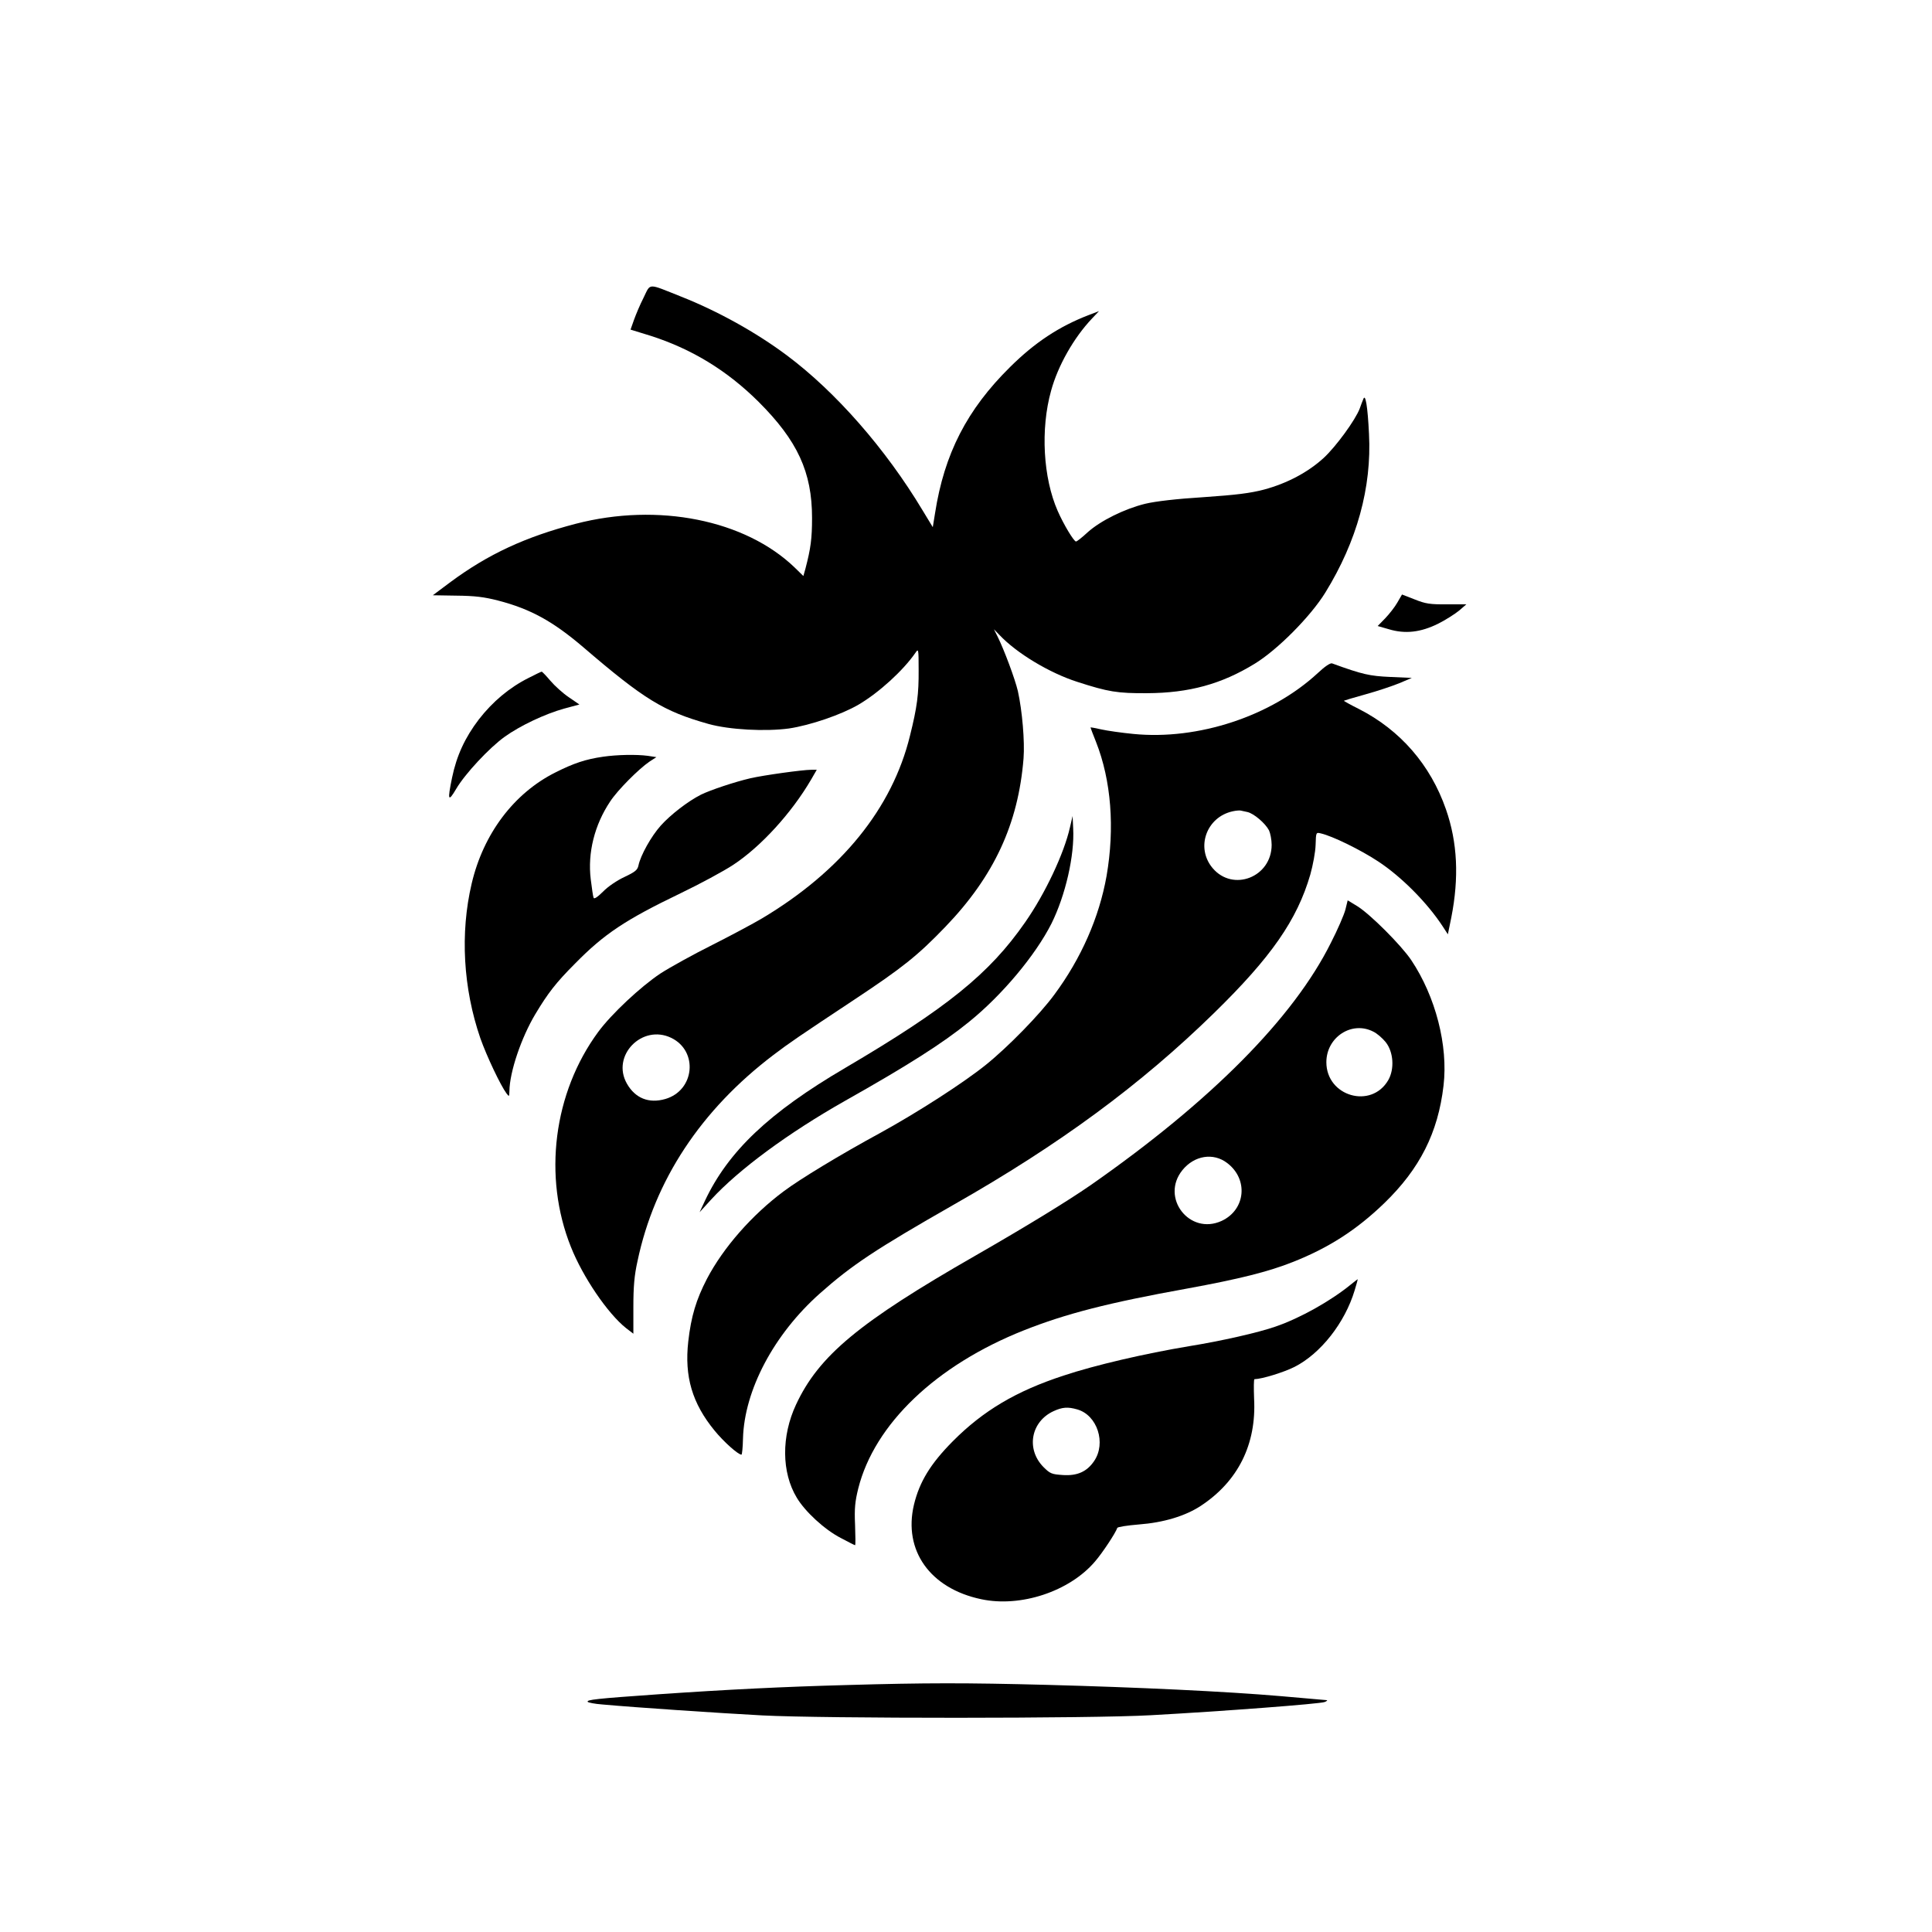<?xml version="1.0" standalone="no"?>
<!DOCTYPE svg PUBLIC "-//W3C//DTD SVG 20010904//EN"
 "http://www.w3.org/TR/2001/REC-SVG-20010904/DTD/svg10.dtd">
<svg version="1.0" xmlns="http://www.w3.org/2000/svg"
 width="1024pt" height="1024pt" viewBox="0 0 1024 1024"
 preserveAspectRatio="xMidYMid meet">

<g transform="translate(0,1024) scale(0.1,-0.1)"
fill="#000000" stroke="none">
<path d="M3411 8662 c-19 -37 -41 -90 -51 -118 l-18 -51 107 -33 c218 -70 405
-184 572 -350 206 -206 283 -372 283 -615 0 -110 -7 -162 -35 -269 l-11 -39
-46 45 c-263 253 -724 345 -1160 232 -268 -70 -464 -161 -663 -308 l-95 -71
125 -2 c98 -1 147 -7 221 -26 173 -45 290 -110 450 -246 325 -279 427 -341
665 -408 111 -31 302 -41 427 -24 113 17 277 73 368 126 109 64 237 181 302
275 16 24 17 21 17 -90 1 -129 -8 -198 -46 -350 -94 -384 -363 -716 -783 -967
-47 -28 -167 -92 -266 -142 -100 -50 -223 -118 -274 -151 -105 -70 -259 -214
-329 -309 -238 -323 -294 -768 -145 -1140 63 -159 195 -353 292 -430 l39 -30
0 142 c0 107 5 167 22 243 90 428 336 801 721 1093 83 63 131 96 430 294 252
167 334 232 480 384 258 268 387 545 415 893 7 90 -7 253 -30 357 -15 64 -72
217 -107 288 l-20 40 29 -30 c91 -97 266 -202 413 -249 164 -53 212 -61 370
-60 222 1 394 48 570 156 120 73 297 251 375 378 167 271 246 557 231 840 -7
147 -19 216 -30 185 -5 -11 -13 -33 -19 -50 -23 -61 -126 -202 -191 -262 -83
-76 -194 -135 -317 -168 -73 -19 -145 -28 -319 -40 -145 -9 -255 -22 -310 -35
-110 -27 -237 -90 -305 -151 -29 -27 -57 -49 -62 -49 -11 0 -65 89 -97 162
-77 175 -92 433 -35 637 36 132 120 281 218 384 l36 38 -55 -21 c-156 -60
-285 -145 -416 -275 -229 -226 -349 -460 -398 -775 l-12 -74 -54 89 c-195 325
-460 628 -720 822 -162 121 -365 234 -560 311 -181 72 -160 73 -199 -6z m147
-3923 c144 -70 124 -279 -32 -324 -87 -25 -159 4 -203 81 -85 148 80 318 235
243z"/>
<path d="M7406 7046 c-13 -23 -42 -60 -64 -83 l-40 -41 59 -17 c86 -26 168
-17 261 29 40 20 90 52 112 70 l38 33 -103 0 c-89 -1 -114 3 -171 26 l-67 26
-25 -43z"/>
<path d="M6985 6673 c-247 -229 -635 -357 -978 -323 -62 6 -139 17 -170 24
-31 7 -57 12 -57 10 0 -2 13 -36 29 -76 81 -205 100 -457 56 -711 -39 -219
-134 -436 -277 -629 -77 -105 -246 -278 -363 -372 -118 -95 -360 -251 -560
-361 -210 -114 -426 -245 -511 -309 -168 -125 -320 -298 -407 -464 -57 -110
-84 -199 -99 -332 -21 -186 21 -328 139 -472 48 -59 125 -128 143 -128 3 0 7
38 8 85 7 257 164 553 407 769 170 151 295 234 710 471 561 319 990 635 1379
1015 304 297 441 494 511 735 14 50 27 120 28 157 2 66 2 67 27 61 62 -14 211
-87 305 -149 123 -81 259 -218 341 -343 l28 -43 18 88 c42 213 33 399 -28 574
-82 236 -242 420 -461 532 -46 23 -82 43 -80 44 1 1 53 17 115 34 62 17 142
44 179 59 l66 28 -114 5 c-110 5 -147 13 -309 72 -9 3 -38 -16 -75 -51z m-373
-737 c34 -8 94 -59 114 -97 7 -15 14 -50 14 -77 0 -171 -205 -251 -313 -123
-91 108 -33 271 107 301 17 4 36 5 41 4 6 -1 22 -5 37 -8z"/>
<path d="M2802 6647 c-102 -51 -191 -126 -264 -220 -74 -97 -118 -193 -142
-309 -25 -121 -21 -132 22 -59 47 80 176 218 257 276 82 59 214 121 314 149
l82 22 -57 39 c-31 21 -74 60 -97 87 -22 26 -43 48 -46 48 -3 0 -34 -15 -69
-33z"/>
<path d="M3195 6229 c-90 -13 -154 -34 -251 -83 -220 -110 -382 -325 -444
-589 -62 -263 -45 -556 46 -820 34 -96 107 -250 139 -293 14 -18 14 -17 15 13
1 101 63 284 138 409 66 110 109 166 210 267 154 157 267 232 558 372 104 50
230 118 280 151 146 96 309 274 413 452 l30 52 -29 0 c-46 0 -254 -29 -323
-45 -82 -19 -211 -62 -262 -87 -69 -35 -161 -106 -213 -164 -51 -57 -107 -158
-118 -211 -5 -24 -17 -34 -74 -61 -39 -18 -88 -51 -114 -78 -30 -30 -48 -41
-50 -32 -3 7 -9 51 -15 98 -17 140 20 288 103 412 39 60 152 173 208 211 l37
24 -46 7 c-60 8 -163 6 -238 -5z"/>
<path d="M5671 5855 c-31 -138 -131 -351 -238 -504 -189 -272 -414 -454 -953
-771 -404 -237 -620 -442 -744 -705 l-28 -60 61 67 c147 160 409 353 711 524
330 186 516 304 655 417 177 143 353 354 438 522 74 149 123 361 115 505 l-3
65 -14 -60z"/>
<path d="M7131 5419 c-7 -27 -41 -106 -77 -176 -198 -398 -635 -839 -1274
-1285 -123 -85 -335 -215 -610 -373 -616 -353 -830 -530 -951 -790 -78 -167
-77 -359 4 -493 44 -74 148 -170 234 -214 39 -21 73 -38 75 -38 3 0 2 49 0
108 -4 88 0 124 17 193 86 341 412 653 878 838 222 88 447 146 863 221 279 51
434 90 562 141 190 75 338 170 485 312 188 182 285 373 314 623 25 212 -42
472 -171 665 -53 79 -218 244 -286 286 l-51 31 -12 -49z m148 -647 c19 -9 48
-34 65 -55 42 -52 48 -143 14 -202 -90 -155 -328 -86 -328 95 0 133 135 221
249 162z m-775 -696 c114 -86 98 -248 -29 -307 -170 -78 -326 123 -208 269 63
78 164 94 237 38z"/>
<path d="M7160 3432 c-109 -89 -271 -179 -399 -223 -91 -32 -290 -77 -458
-104 -234 -39 -498 -100 -666 -156 -251 -82 -426 -186 -587 -348 -119 -120
-177 -216 -206 -337 -57 -242 86 -443 356 -500 209 -45 469 41 604 200 39 45
109 151 118 178 2 5 53 13 114 18 132 10 247 45 329 99 197 130 295 326 282
568 -2 56 -2 103 2 103 40 1 154 36 212 65 138 70 267 233 319 406 10 32 17
59 16 59 -1 0 -17 -13 -36 -28z m-1451 -662 c107 -30 155 -179 90 -274 -38
-56 -89 -79 -165 -74 -60 4 -68 7 -104 43 -93 95 -66 241 55 296 46 21 75 23
124 9z"/>
<path d="M4490 1309 c-336 -9 -638 -24 -1000 -49 -329 -23 -382 -29 -375 -40
2 -4 37 -11 77 -14 175 -16 623 -46 848 -58 323 -17 1747 -17 2060 1 381 21
896 60 921 70 13 5 17 10 9 10 -8 1 -116 10 -240 21 -291 25 -756 47 -1245 60
-426 11 -637 11 -1055 -1z"/>
</g>
</svg>
